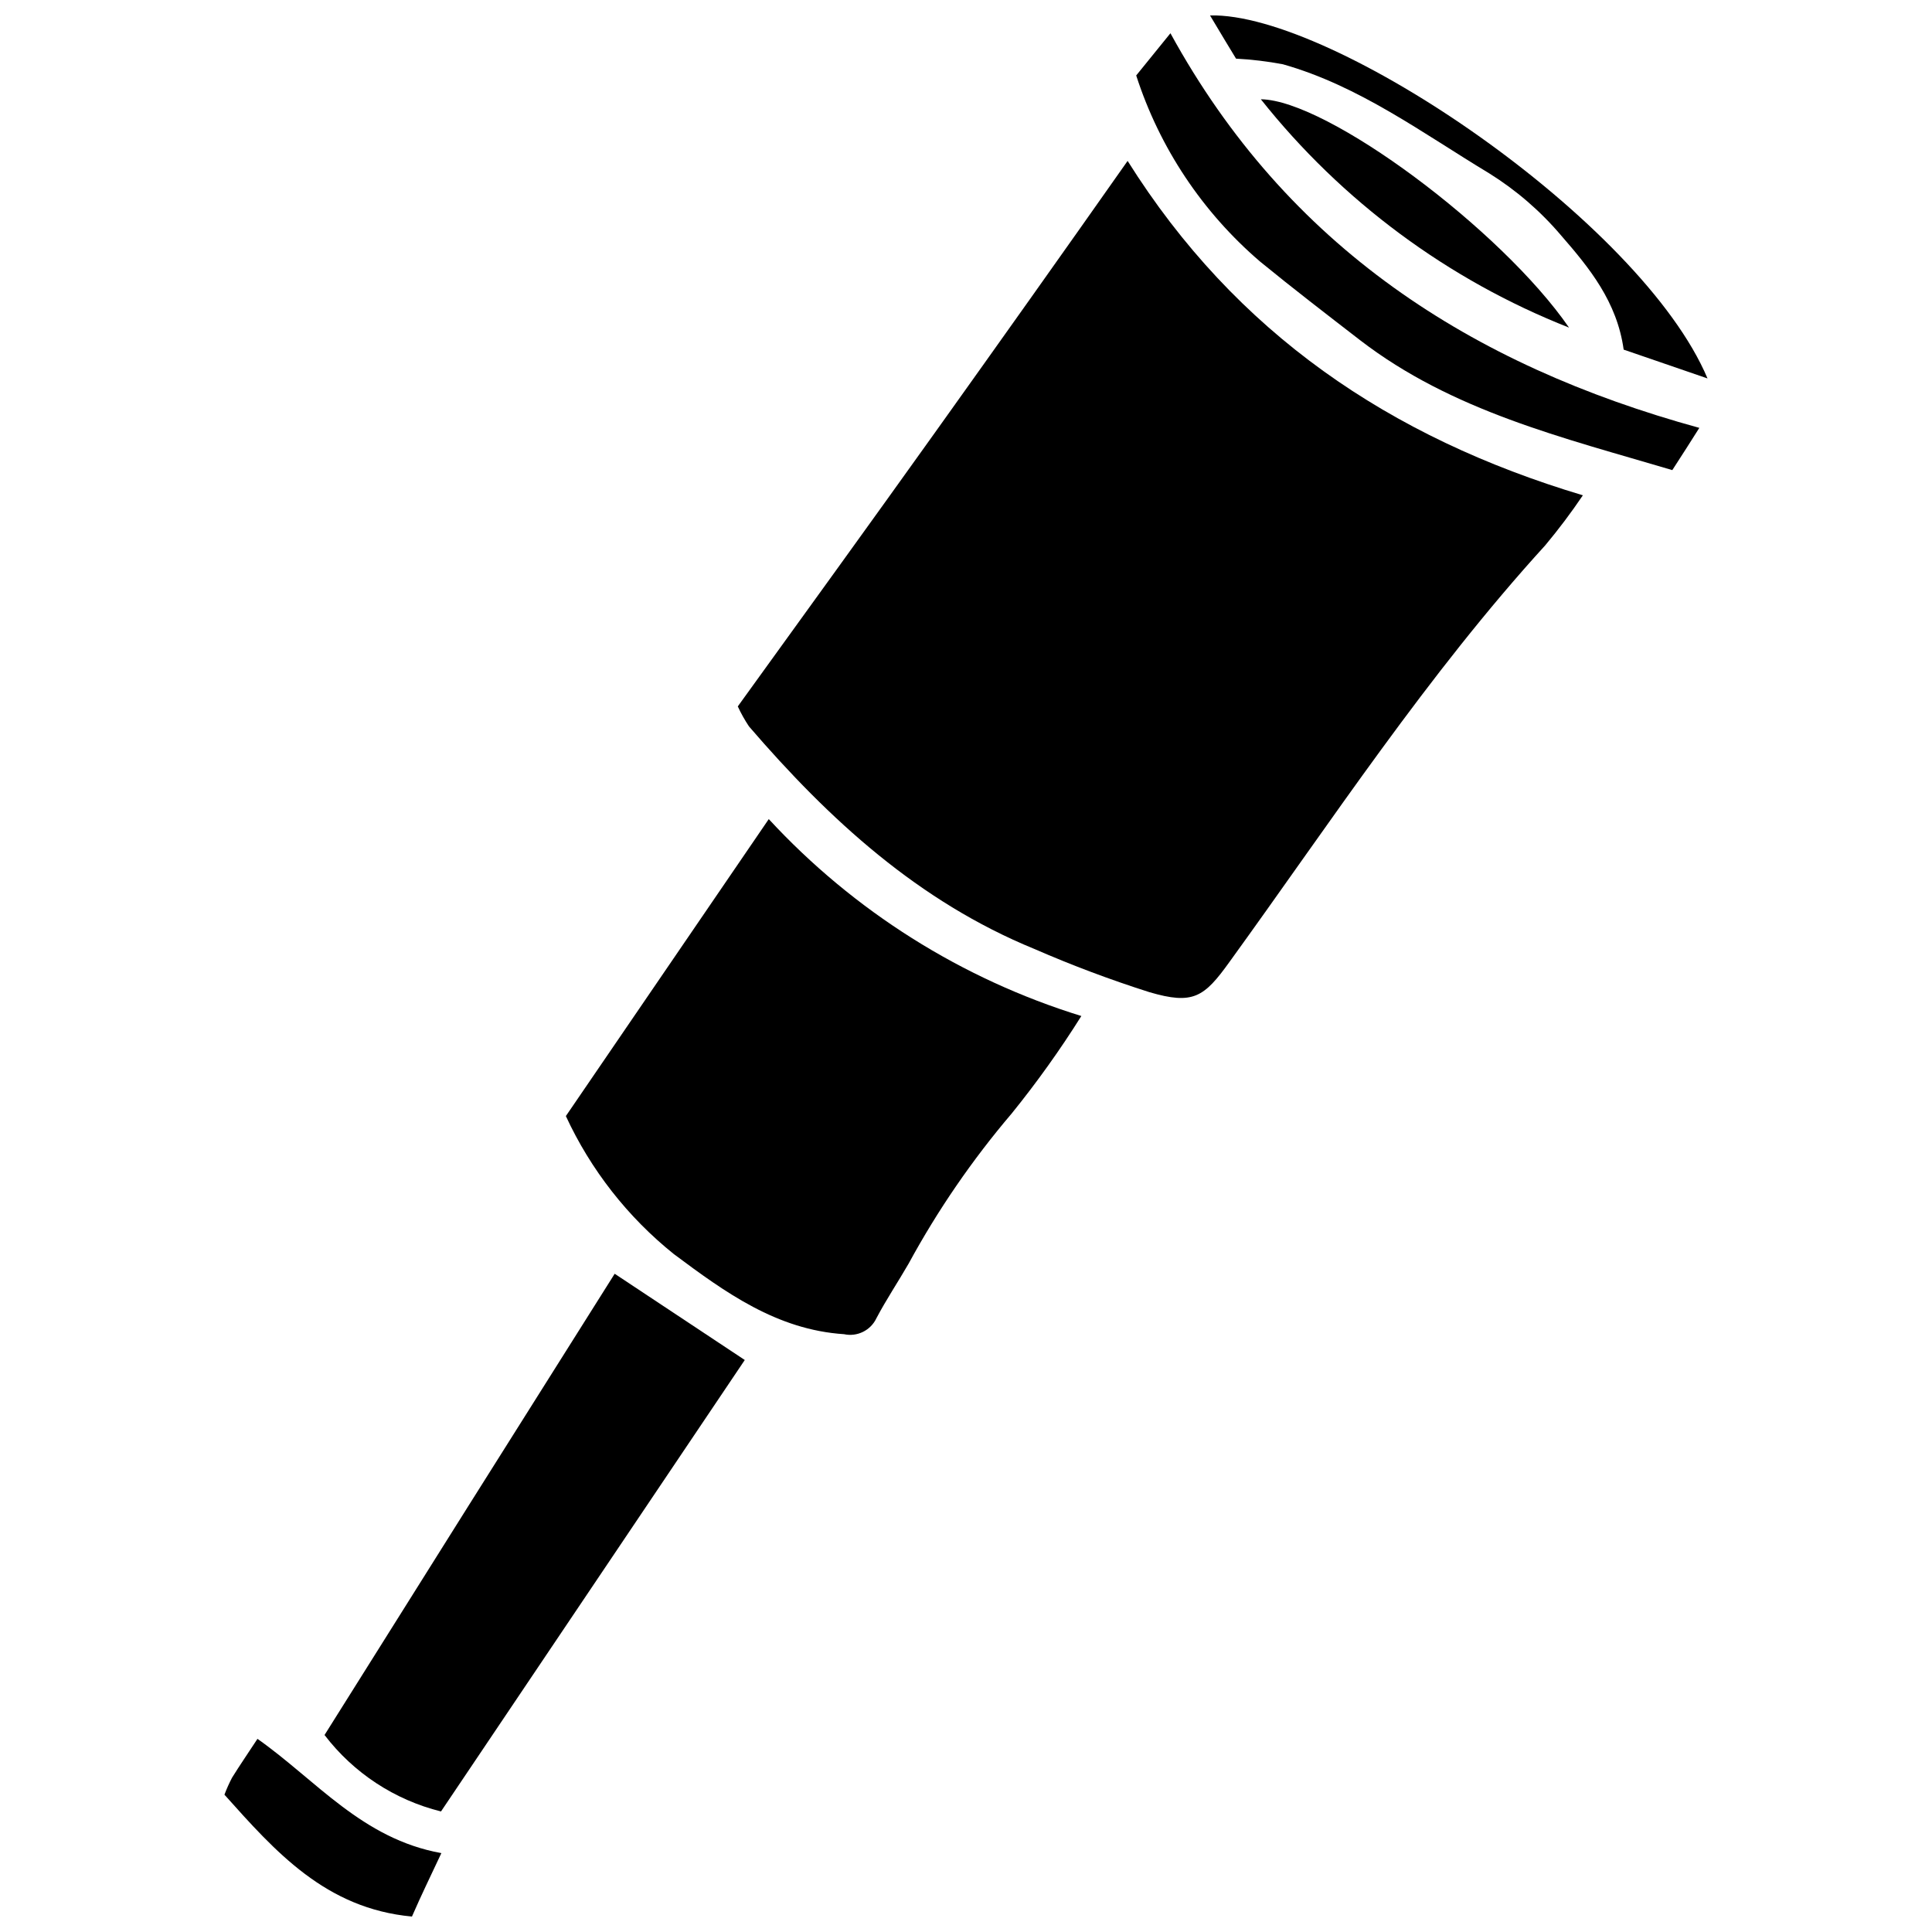 <?xml version="1.0" encoding="UTF-8"?>
<!-- Uploaded to: ICON Repo, www.svgrepo.com, Generator: ICON Repo Mixer Tools -->
<svg width="800px" height="800px" version="1.1" viewBox="144 144 512 512" xmlns="http://www.w3.org/2000/svg">
 <defs>
  <clipPath id="b">
   <path d="m464 148.09h133v96.906h-133z"/>
  </clipPath>
  <clipPath id="a">
   <path d="m203 604h58v47.902h-58z"/>
  </clipPath>
 </defs>
 <path d="m339.52 331.21c17.926-24.82 35.16-48.633 52.238-72.547 17.078-23.918 33.992-47.73 51.07-72.02 28.637 45.609 69.418 73.293 120.65 88.617-3.098 4.586-6.426 9.012-9.973 13.258-31.184 34.207-56.586 72.973-83.684 110.41-6.734 9.387-9.652 11.402-21.215 8.008-10.355-3.289-20.531-7.113-30.492-11.453-30.707-12.57-54.359-34.258-75.625-58.973-1.125-1.688-2.117-3.461-2.969-5.305z"/>
 <path d="m293.96 439.77 53.773-78.699c22.535 24.387 51.109 42.387 82.836 52.184-5.629 8.969-11.793 17.594-18.453 25.824-10.453 12.281-19.609 25.609-27.312 39.777-2.812 4.879-5.941 9.547-8.539 14.477-1.523 3.242-5.09 5.004-8.59 4.242-17.82-1.168-31.5-11.082-45.078-21.215v0.004c-12.246-9.82-22.051-22.348-28.637-36.594z"/>
 <path d="m306.9 481.56 34.473 22.855-80.504 119.64c-12.289-3.051-23.176-10.195-30.863-20.262 25.383-40.48 51.016-81.227 76.895-122.24z"/>
 <path d="m594.34 257.39c-2.227 3.555-4.453 7-7.16 11.191-28.957-8.59-58.336-15.645-82.73-34.418-8.855-6.84-17.766-13.684-26.516-20.844-15.285-13.094-26.645-30.164-32.828-49.32l9.07-11.191c30.969 56.535 79.547 87.93 140.16 104.58z"/>
 <g clip-path="url(#b)">
  <path d="m596.51 244.29-22.223-7.637c-1.75-12.676-9.121-21.691-16.598-30.281-5.461-6.43-11.883-11.977-19.039-16.438-17.605-10.605-34.418-23.176-54.676-28.902-4.098-0.773-8.246-1.27-12.41-1.488-1.695-2.812-4.137-6.789-6.894-11.453 32.562-0.848 114.34 54.676 131.84 96.199z"/>
 </g>
 <g clip-path="url(#a)">
  <path d="m203.48 619.61c0.578-1.543 1.254-3.047 2.016-4.508 2.016-3.234 4.191-6.418 6.734-10.289 15.539 10.926 27.734 26.516 48.738 30.281-2.758 5.887-5.305 11.082-7.797 16.812-22.855-2.121-36.168-17.18-49.691-32.297z"/>
 </g>
 <path d="m559.81 230.82c-32.066-12.645-60.234-33.516-81.672-60.512 17.66 0.215 63.801 34.578 81.672 60.512z"/>
</svg>
